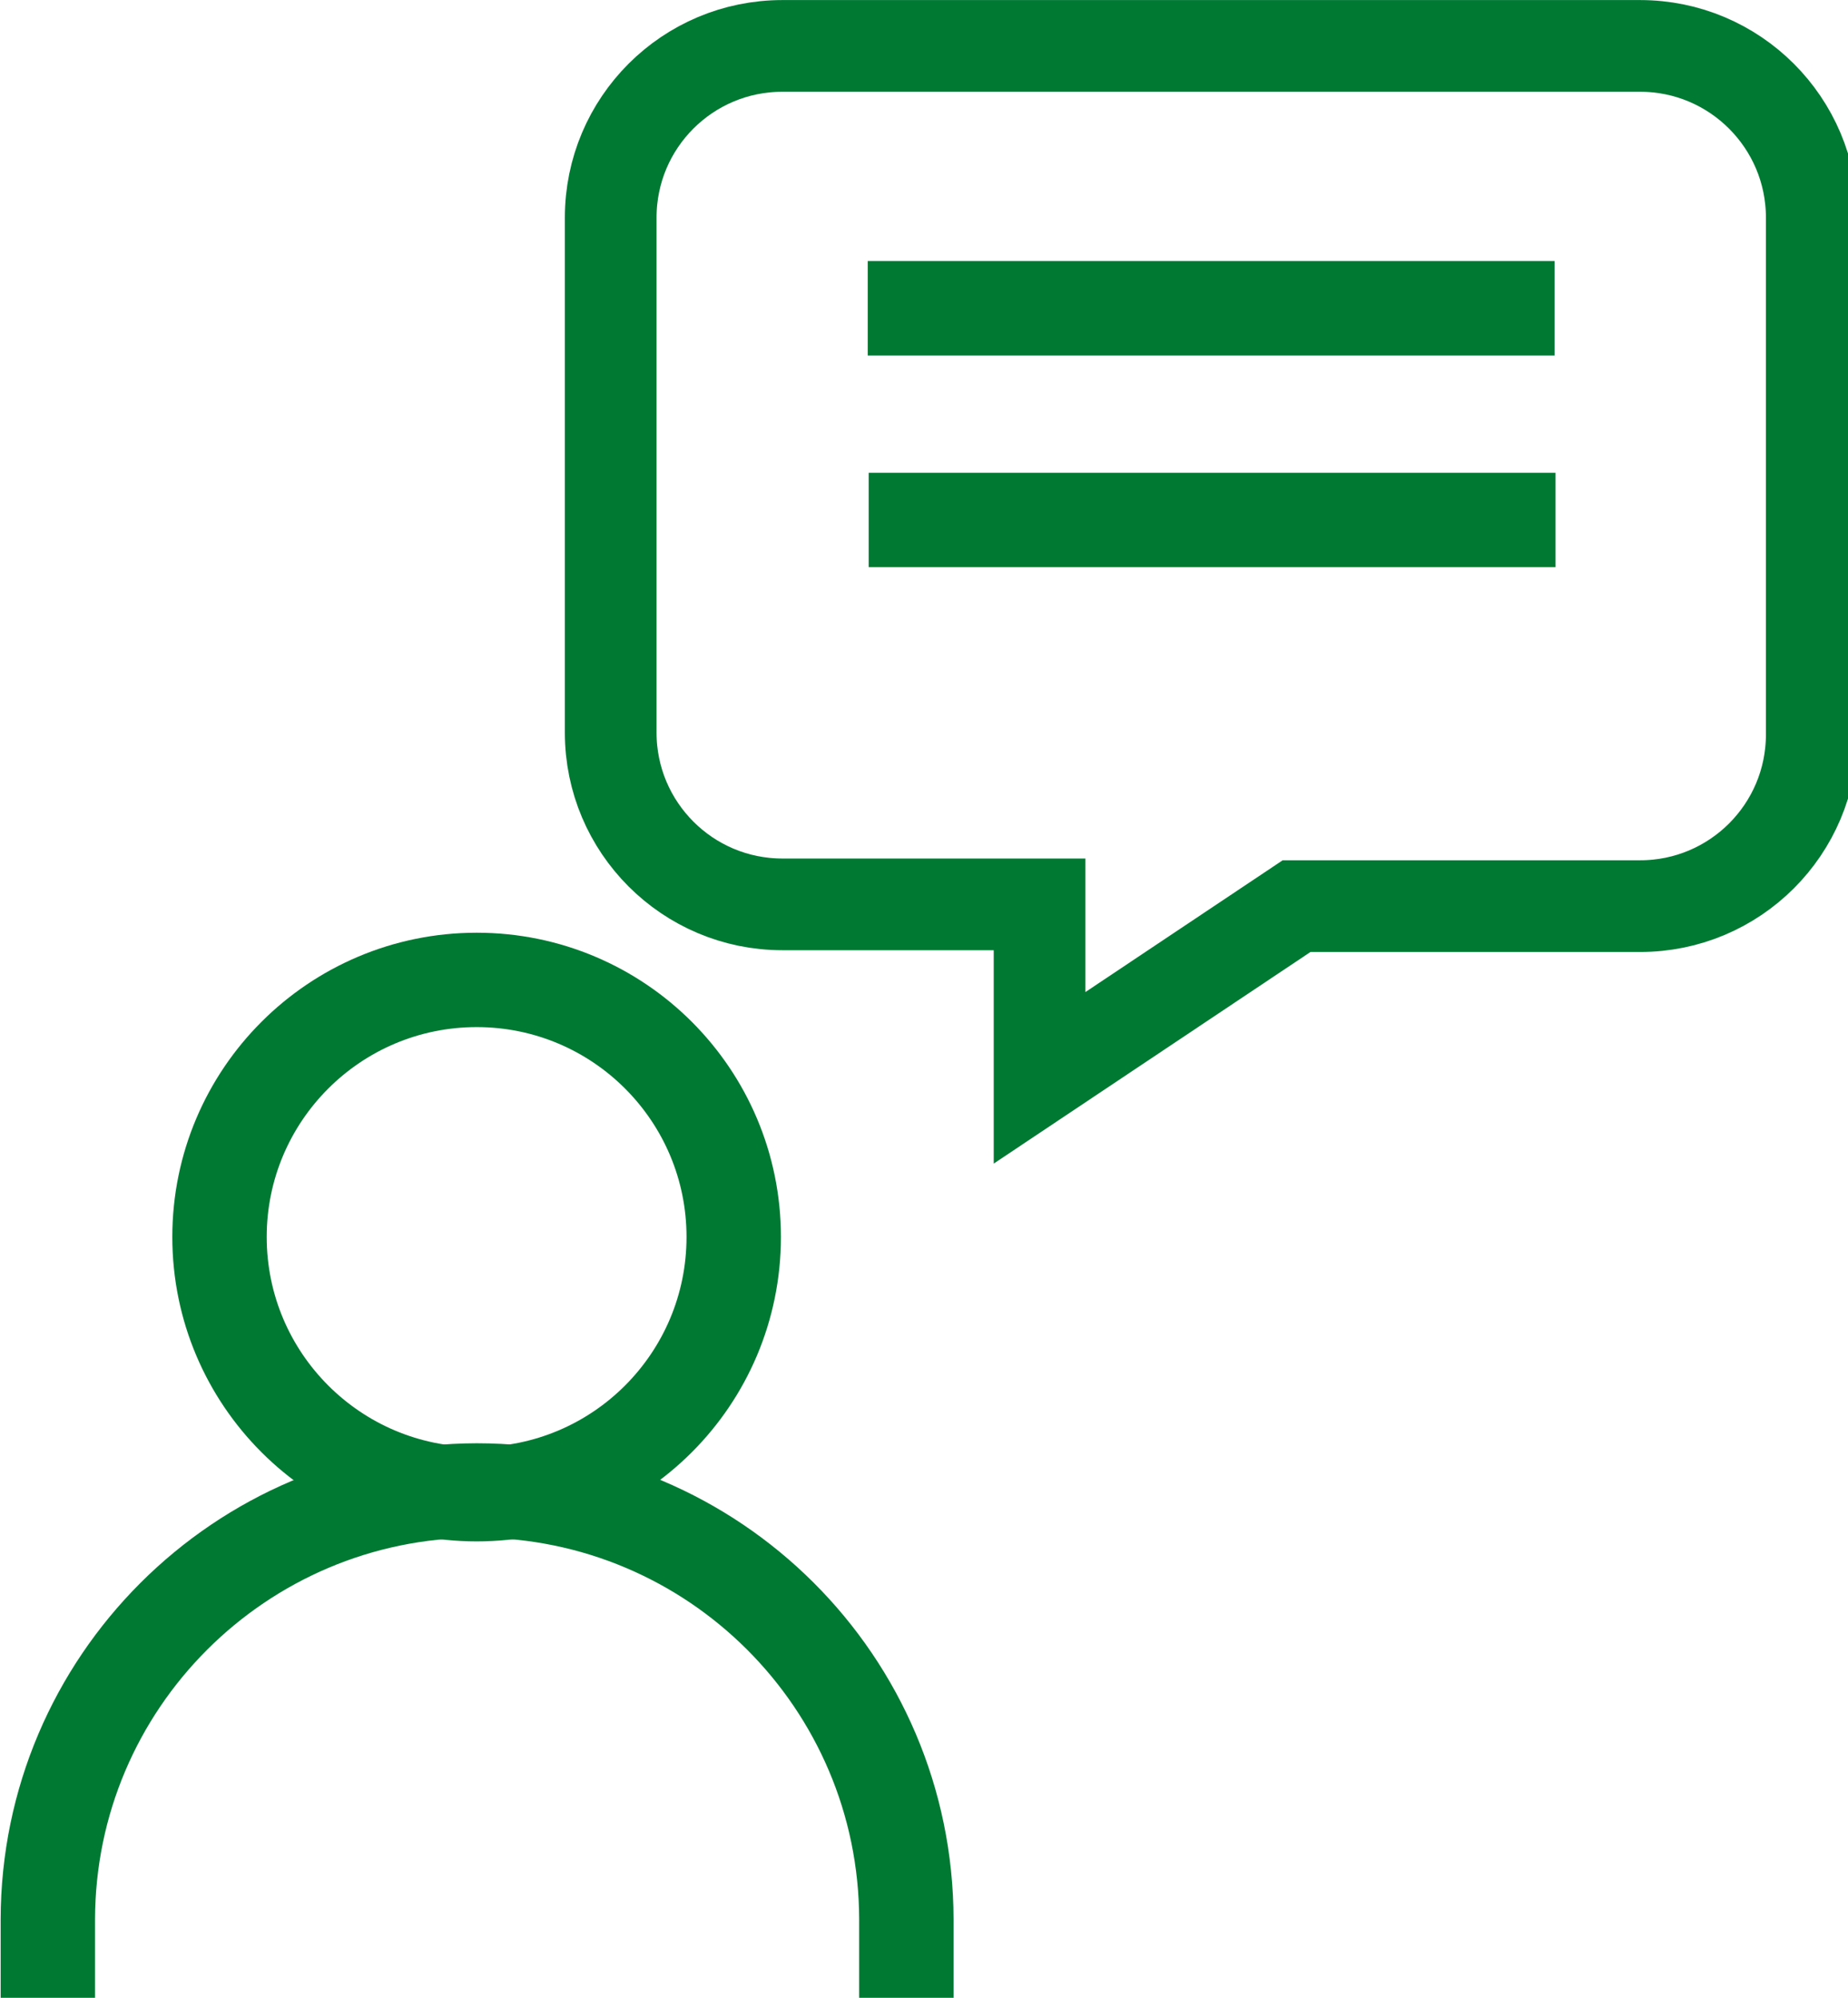 <?xml version="1.0" encoding="UTF-8"?>
<svg xmlns="http://www.w3.org/2000/svg" xmlns:xlink="http://www.w3.org/1999/xlink" width="37px" height="40px" viewBox="0 0 37 40" version="1.1">
  <g id="surface1">
    <path style="fill:none;stroke-width:35;stroke-linecap:butt;stroke-linejoin:miter;stroke:rgb(0%,47.451%,20%);stroke-opacity:1;stroke-miterlimit:333.33;" d="M 271.8 458.641 C 271.8 511.314 229.174 554.021 176.51 554.021 C 123.846 554.021 81.147 511.314 81.147 458.641 C 81.147 406.04 123.846 363.333 176.51 363.333 C 229.174 363.333 271.8 406.04 271.8 458.641 Z M 271.8 458.641 " transform="matrix(0.054,0,0,0.054,0.013,0)"></path>
    <path style="fill:none;stroke-width:35;stroke-linecap:butt;stroke-linejoin:miter;stroke:rgb(0%,47.451%,20%);stroke-opacity:1;stroke-miterlimit:333.33;" d="M 17.499 745 L 17.499 711.679 C 17.644 623.938 88.785 552.857 176.51 552.639 C 264.381 552.639 335.667 623.792 335.812 711.679 L 335.812 745 " transform="matrix(0.054,0,0,0.054,0.013,0)"></path>
    <path style="fill:none;stroke-width:34;stroke-linecap:butt;stroke-linejoin:miter;stroke:rgb(0%,47.451%,20%);stroke-opacity:1;stroke-miterlimit:333.33;" d="M 226.192 80.684 L 226.192 271.663 C 226.192 306.803 254.706 335.323 289.84 335.323 L 385.203 335.323 L 385.203 399.637 L 480.493 335.978 L 607.862 335.978 C 642.996 335.978 671.51 307.531 671.51 272.318 C 671.51 272.1 671.51 271.881 671.51 271.663 L 671.51 80.684 C 671.51 45.544 642.996 17.024 607.862 17.024 L 289.84 17.024 C 254.706 17.024 226.192 45.471 226.192 80.684 Z M 226.192 80.684 " transform="matrix(0.054,0,0,0.054,0.013,0)"></path>
    <path style="fill:none;stroke-width:35;stroke-linecap:butt;stroke-linejoin:miter;stroke:rgb(0%,47.451%,20%);stroke-opacity:1;stroke-miterlimit:333.33;" d="M 321.482 114.296 L 576.147 114.296 " transform="matrix(0.054,0,0,0.054,0.013,0)"></path>
    <path style="fill:none;stroke-width:35;stroke-linecap:butt;stroke-linejoin:miter;stroke:rgb(0%,47.451%,20%);stroke-opacity:1;stroke-miterlimit:333.33;" d="M 321.846 192.798 L 576.511 192.798 " transform="matrix(0.054,0,0,0.054,0.013,0)"></path>
  </g>
</svg>
